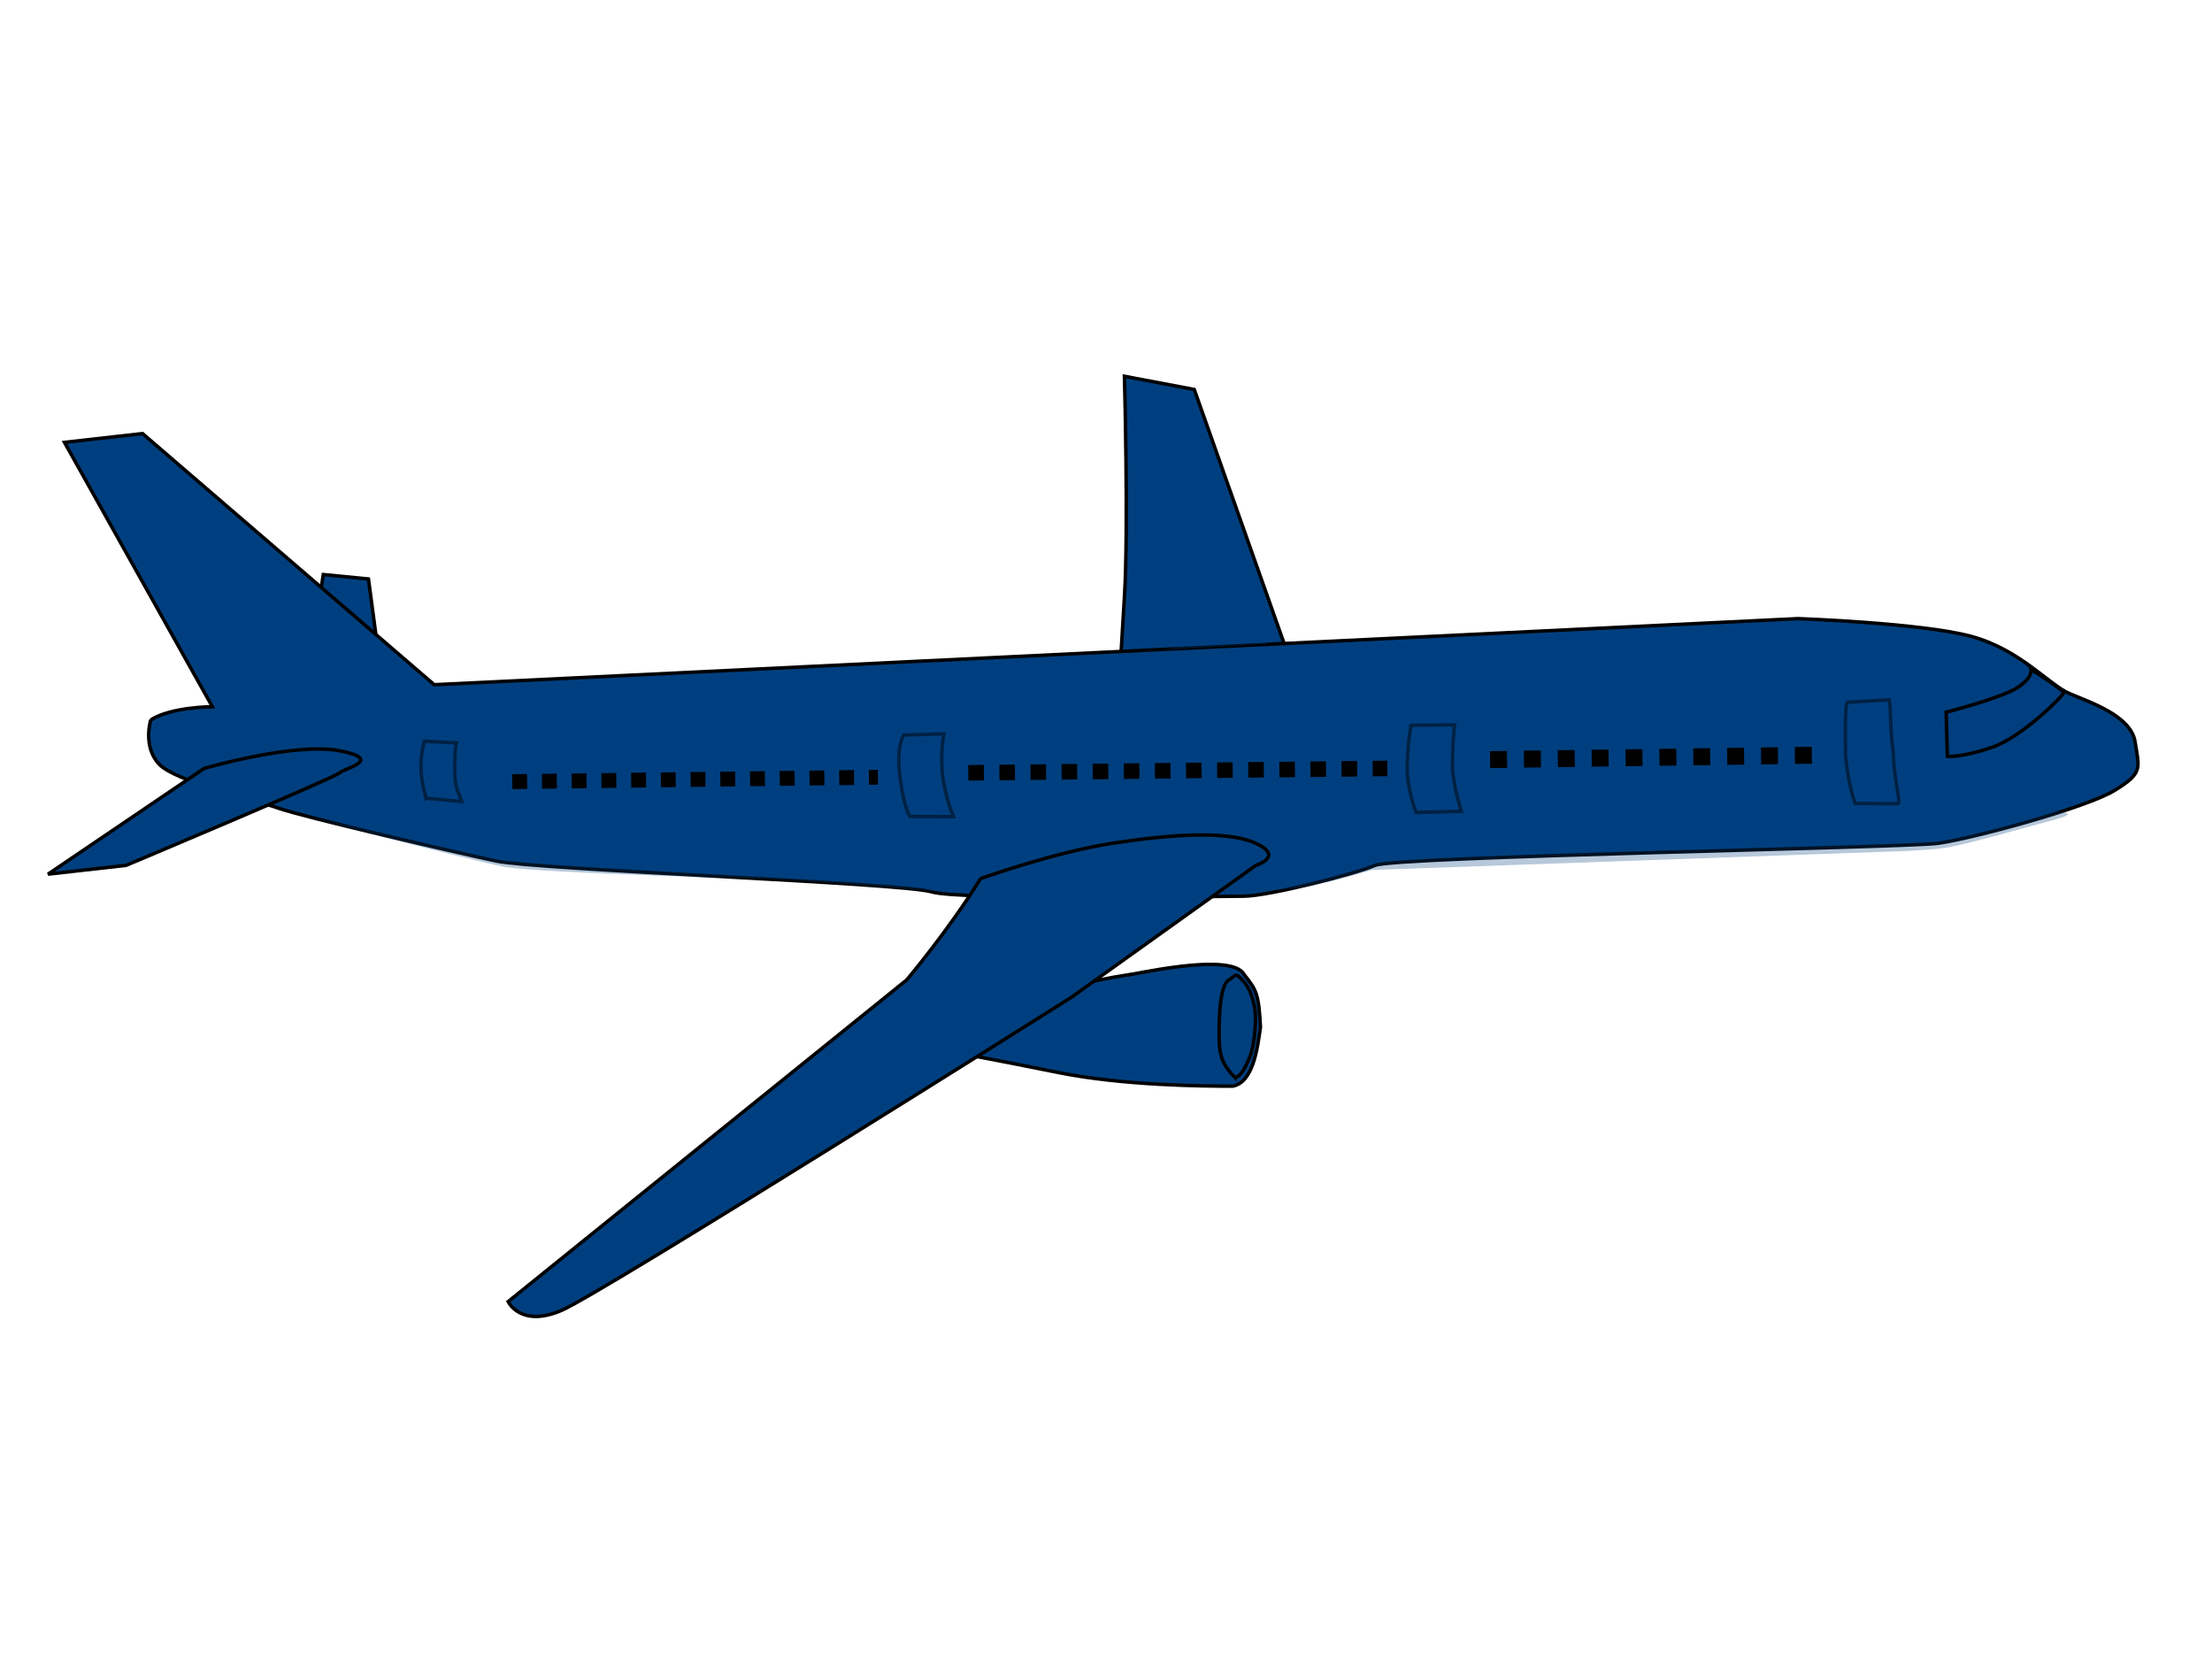 <?xml version="1.0"?><svg width="640" height="480" xmlns="http://www.w3.org/2000/svg">
 <title>Airplane</title>
 <g>
  <title>Layer 1</title>
  <g id="layer1">
   <g id="g2302">
    <path d="m108.988,185.357l-2.377,-17.848l-13.076,-1.275l-1.189,7.649l16.642,11.474z" id="path2212" stroke-width="1px" stroke="#000000" fill-rule="evenodd" fill="#003f7f"/>
    <path d="m371.692,186.632l-26.151,-73.943l-20.208,-3.825c0,0 1.189,44.621 0,63.744c-1.189,19.123 -1.189,20.398 -1.189,20.398l47.548,-6.374z" id="path2210" stroke-width="1px" stroke="#000000" fill-rule="evenodd" fill="#003f7f"/>
    <path d="m43.609,208.305c5.944,-3.825 17.831,-3.825 17.831,-3.825l-42.793,-76.493l22.585,-2.55l84.398,72.668l394.65,-19.123c0,0 35.661,1.275 49.926,5.1c14.265,3.825 22.585,14.024 28.529,16.573c5.943,2.55 17.831,6.374 19.019,14.024c1.189,7.649 2.378,8.924 -5.943,14.024c-8.321,5.1 -41.605,14.024 -51.114,15.299c-9.51,1.275 -156.909,3.825 -162.853,6.374c-5.944,2.55 -30.906,8.924 -38.039,8.924c-7.132,0 -82.021,1.275 -90.342,-1.275c-8.321,-2.55 -114.116,-6.374 -126.003,-8.924c-11.887,-2.55 -55.869,-12.749 -63.001,-15.299c-7.132,-2.55 -29.718,-7.649 -34.472,-12.749c-4.755,-5.1 -2.377,-12.749 -2.377,-12.749z" id="path2204" stroke-width="1px" stroke="#000000" fill-rule="evenodd" fill="#003f7f"/>
    <path d="m87.464,236.033c0,0 43.633,9.232 62.474,10.155c18.841,0.923 81.315,0.923 153.705,1.846c72.39,0.923 325.26,-20.31 291.544,-11.078c-33.716,9.232 -29.749,8.308 -42.641,9.232l-155.689,5.539c0,0 -14.875,4.616 -23.8,5.539c-8.925,0.923 -98.173,0.923 -98.173,0.923l-48.591,-3.693c0,0 -70.407,-1.846 -80.323,-3.693c-9.916,-1.846 -58.507,-14.771 -58.507,-14.771z" id="path2298" stroke-width="1px" fill-rule="evenodd" fill-opacity="0.286" fill="#003f7f"/>
    <path d="m59.062,222.328l-45.171,30.597l22.585,-2.55c0,0 60.624,-25.498 61.813,-26.773c1.189,-1.275 13.076,-3.825 0,-6.374c-13.076,-2.55 -39.227,5.1 -39.227,5.1z" id="path2206" stroke-width="1px" stroke="#000000" fill-rule="evenodd" fill="#003f7f"/>
    <path d="m301.613,288.164c3.155,-1.504 13.3,-4.33 24.349,-6.063c-0.521,0.523 30.469,-7.126 34.035,-0.082c3.566,4.412 4.191,5.604 4.695,15.134c-0.898,6.521 -2.164,15.986 -8.03,17.114c-8.321,0 -31.547,-0.147 -50.567,-3.971c-19.019,-3.825 -26.152,-5.1 -26.152,-5.1l1.189,-11.474l20.482,-5.558z" id="path2214" stroke-width="1px" stroke="#000000" fill-rule="evenodd" fill="#003f7f"/>
    <path d="m283.727,254.2c-9.51,15.299 -21.397,29.322 -21.397,29.322l-115.304,93.067c0,0 3.566,7.649 15.453,2.55c11.887,-5.1 147.399,-90.517 147.399,-90.517l53.492,-38.247c0,0 8.321,-2.55 0,-6.374c-8.321,-3.825 -24.963,-2.55 -41.605,0c-16.642,2.55 -38.039,10.199 -38.039,10.199z" id="path2208" stroke-width="1px" stroke="#000000" fill-rule="evenodd" fill="#003f7f"/>
    <path d="m148.215,226.153l105.795,-1.275" id="path2216" stroke-dashoffset="0" stroke-dasharray="4.3 4.3 " stroke-miterlimit="4" stroke-width="4.3" stroke="#000000" fill-rule="evenodd" fill-opacity="0.75" fill="#003f7f"/>
    <path d="m280.161,223.603l121.248,-1.275" id="path2218" stroke-dashoffset="0" stroke-dasharray="4.5 4.5 " stroke-miterlimit="4" stroke-width="4.5" stroke="#000000" fill-rule="evenodd" fill-opacity="0.75" fill="#003f7f"/>
    <path d="m431.127,219.779l93.908,-1.275" id="path2220" stroke-dashoffset="0" stroke-dasharray="4.9 4.9 " stroke-miterlimit="4" stroke-width="4.9" stroke="#000000" fill-rule="evenodd" fill-opacity="0.75" fill="#003f7f"/>
    <path d="m123.252,230.932c-0.868,-4.254 -0.146,1.064 -1.335,-6.586c-0.321,-5.123 0.095,-6.422 0.839,-9.879l9.313,0.477c0,0 -0.496,1.009 -0.496,7.383c0,6.374 1.138,6.664 2.006,9.589l-10.326,-0.985z" id="path2222" stroke-opacity="0.47" stroke-width="1px" stroke="#000000" fill-rule="evenodd" fill-opacity="0.75" fill="#003f7f"/>
    <path d="m263.271,236.219c0,0 -1.634,-2.049 -2.822,-10.973c-1.189,-8.924 0.693,-12.053 1.065,-12.585l11.566,-0.32c0,0 -1.189,6.139 -0.248,12.803c0.693,4.936 2.276,9.401 3.019,11.13l-12.58,-0.055z" id="path2224" stroke-opacity="0.47" stroke-width="1px" stroke="#000000" fill-rule="evenodd" fill-opacity="0.75" fill="#003f7f"/>
    <path d="m409.73,235.077c0,0 -2.574,-6.429 -2.574,-12.803c0,-6.374 1.065,-12.428 1.065,-12.428l12.631,-0.133c-0.248,1.994 -0.62,6.664 -0.62,11.764c0,5.1 2.574,13.257 2.574,13.257l-13.076,0.344z" id="path2226" stroke-opacity="0.47" stroke-width="1px" stroke="#000000" fill-rule="evenodd" fill-opacity="0.75" fill="#003f7f"/>
    <path d="m536.798,232.473c0,0 -1.809,-3.981 -2.822,-13.703c-0.146,-8.924 -0.051,-15.432 0.569,-15.564l12.011,-0.743c0.744,3.058 0.051,6.374 1.239,15.299c0.197,8.924 2.625,15.033 1.014,14.767l-12.011,-0.055z" id="path2228" stroke-opacity="0.47" stroke-width="1px" stroke="#000000" fill-rule="evenodd" fill-opacity="0.75" fill="#003f7f"/>
    <path d="m563.081,206.061l0.351,12.785c0,0 4.207,0.376 12.972,-2.632c8.765,-3.008 20.685,-15.041 20.685,-15.793c0,-0.752 -9.466,-6.768 -9.466,-6.768c0,0 0.701,2.256 -3.857,5.264c-4.558,3.008 -20.685,7.144 -20.685,7.144z" id="path2230" stroke-width="1px" stroke="#000000" fill-rule="evenodd" fill-opacity="0.265" fill="#003f7f"/>
    <path d="m357.29,311.723c-4.558,-4.512 -4.558,-7.896 -4.558,-13.161c0,-5.264 0.351,-13.537 2.805,-15.041c2.454,-1.504 1.753,-2.256 4.207,0.376c2.454,2.632 3.506,7.52 3.506,10.528c0,3.008 -0.351,8.272 -1.753,11.657c-1.402,3.384 -2.805,5.64 -4.207,5.64z" id="path2232" stroke-width="1px" stroke="#000000" fill-rule="evenodd" fill-opacity="0.681" fill="#003f7f"/>
    <path d="m63.664,202.885l-15.866,-29.779c0,0 12.891,21.271 20.825,24.461c7.933,3.191 52.557,1.064 52.557,1.064l-57.516,4.254z" id="path2292" stroke-width="1px" fill-rule="evenodd" fill-opacity="0.286" fill="#003f7f"/>
    <path d="m351.242,248.617c0,0 -35.699,28.716 -105.115,72.321c-69.415,43.605 -81.315,54.241 -87.265,54.241c-5.95,0 0,-5.318 0,-5.318c0,0 140.814,-87.21 192.38,-121.244z" id="path2294" stroke-width="1px" fill-rule="evenodd" fill-opacity="0.286" fill="#003f7f"/>
    <path d="m345.759,121.493l20.825,64.876l-37.683,2.127c0,0 6.942,1.064 25.783,-5.318c18.841,-6.381 -8.925,-61.685 -8.925,-61.685z" id="path2296" stroke-width="1px" fill-rule="evenodd" fill-opacity="0.286" fill="#003f7f"/>
    <path d="m286.557,304.817c28.946,7.874 66.234,8.77 68.461,7.874c-1.949,-4.777 -4.558,-6.29 -4.123,-14.742c0.992,-13.826 2.174,-12.91 3.288,-16.792c-2.506,2.09 -4.28,6.606 -6.263,12.987c0.522,7.874 3.288,10.263 -5.637,13.453c-8.925,3.191 -55.726,-2.781 -55.726,-2.781z" id="path2300" stroke-width="1px" fill-rule="evenodd" fill-opacity="0.286" fill="#003f7f"/>
   </g>
  </g>
 </g>
</svg>